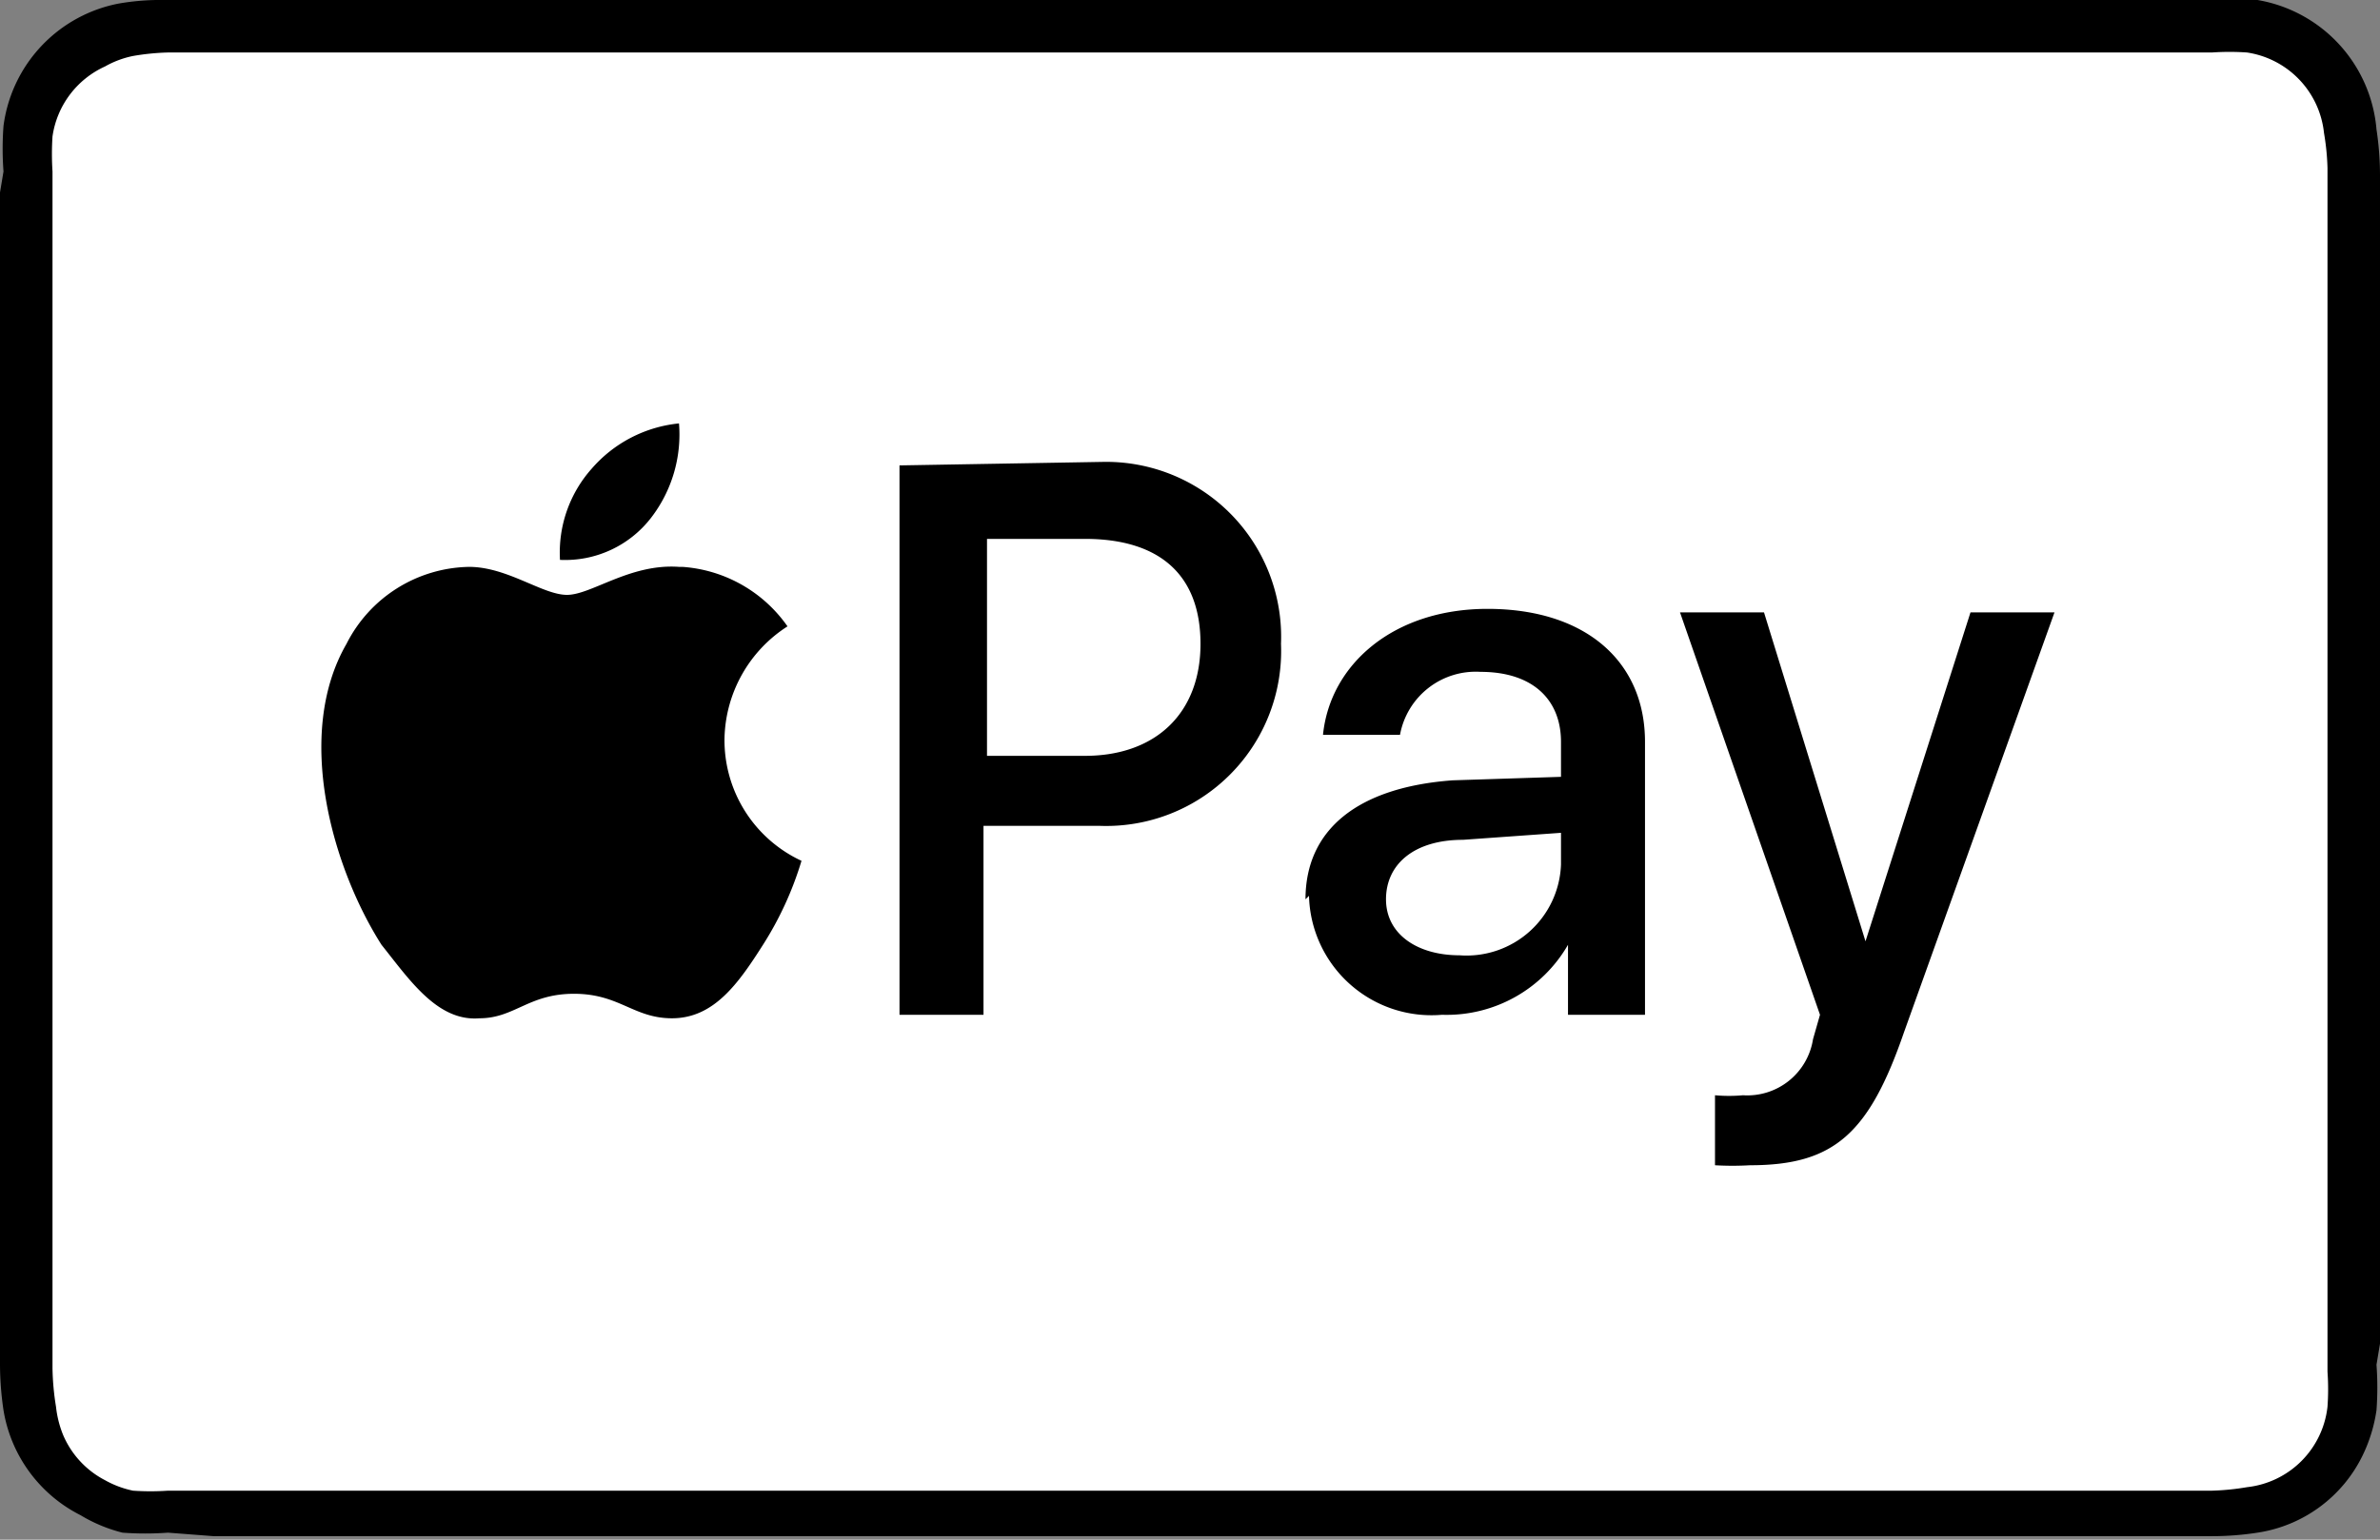 <svg xmlns="http://www.w3.org/2000/svg" viewBox="0 0 68 44"><rect x="0" y="0" width="68" height="44" fill="#808080" stroke="none"/><path d="M62 0H4.7a7 7 0 0 0-1.3.1A4.1 4.1 0 0 0 .1 3.6a8.7 8.7 0 0 0 0 1.3l-.1.6V39a9 9 0 0 0 .1 1.3 4.1 4.1 0 0 0 2.2 3 4.4 4.4 0 0 0 1.2.5 8.9 8.9 0 0 0 1.3 0l1.3.1h57.1a8.5 8.5 0 0 0 1.3-.1 4 4 0 0 0 3-2.2 4.4 4.4 0 0 0 .4-1.3 9 9 0 0 0 0-1.3l.1-.6V5a8.7 8.7 0 0 0-.1-1.3A4.1 4.1 0 0 0 64.5 0a8.5 8.5 0 0 0-1.3 0l-.6-.1H62Z"/><path fill="#fff" d="M62 1.5h1.2a7.3 7.3 0 0 1 1 0 2.6 2.6 0 0 1 2.2 2.3 7 7 0 0 1 .1 1V39.2a7.1 7.1 0 0 1 0 1 2.6 2.6 0 0 1-2.3 2.3 7.1 7.1 0 0 1-1 .1H4.8a7.3 7.3 0 0 1-1 0 2.8 2.8 0 0 1-.8-.3A2.6 2.6 0 0 1 1.8 41a3 3 0 0 1-.2-.8 7.5 7.5 0 0 1-.1-1.1V4.9a7.7 7.7 0 0 1 0-1 2.6 2.6 0 0 1 1.5-2 2.7 2.7 0 0 1 .8-.3 6.8 6.8 0 0 1 1-.1H62"/><path d="M18.6 14.8a3.9 3.9 0 0 0 .8-2.7 3.8 3.8 0 0 0-2.5 1.3A3.6 3.6 0 0 0 16 16a3.1 3.1 0 0 0 2.6-1.2m.8 1.4c-1.4-.1-2.5.8-3.2.8s-1.7-.8-2.8-.8a4 4 0 0 0-3.5 2.2c-1.5 2.6-.4 6.4 1 8.6.8 1 1.6 2.2 2.8 2.1 1 0 1.4-.7 2.7-.7s1.7.7 2.8.7c1.2 0 1.9-1 2.6-2.1a9.6 9.6 0 0 0 1.1-2.4 3.8 3.8 0 0 1-2.2-3.5 3.9 3.9 0 0 1 1.8-3.2 4 4 0 0 0-3-1.7m12-3a5 5 0 0 1 5.1 5.2 5 5 0 0 1-5.2 5.2h-3.3V29h-2.4V13.3Zm-3.4 8.4H31c2 0 3.3-1.2 3.3-3.2s-1.2-3-3.3-3h-2.8v6.2Zm9.2 4.1c0-2 1.5-3.2 4.2-3.4l3.1-.1v-1c0-1.2-.8-2-2.3-2A2.2 2.2 0 0 0 40 21h-2.2c.2-2 2-3.6 4.7-3.6 2.8 0 4.5 1.5 4.5 3.8V29h-2.2V27a4 4 0 0 1-3.6 2 3.5 3.5 0 0 1-3.8-3.4Zm7.3-1v-.9l-2.8.2c-1.4 0-2.2.7-2.2 1.7s.9 1.6 2.1 1.6a2.7 2.7 0 0 0 2.9-2.6Zm4.4 8.5v-1.9a4.5 4.5 0 0 0 .8 0 1.9 1.9 0 0 0 2-1.6l.2-.7-4-11.5h2.4l2.9 9.4 3-9.4h2.4l-4.3 12c-1 2.9-2 3.8-4.4 3.8a8.6 8.6 0 0 1-1 0Z"/></svg>